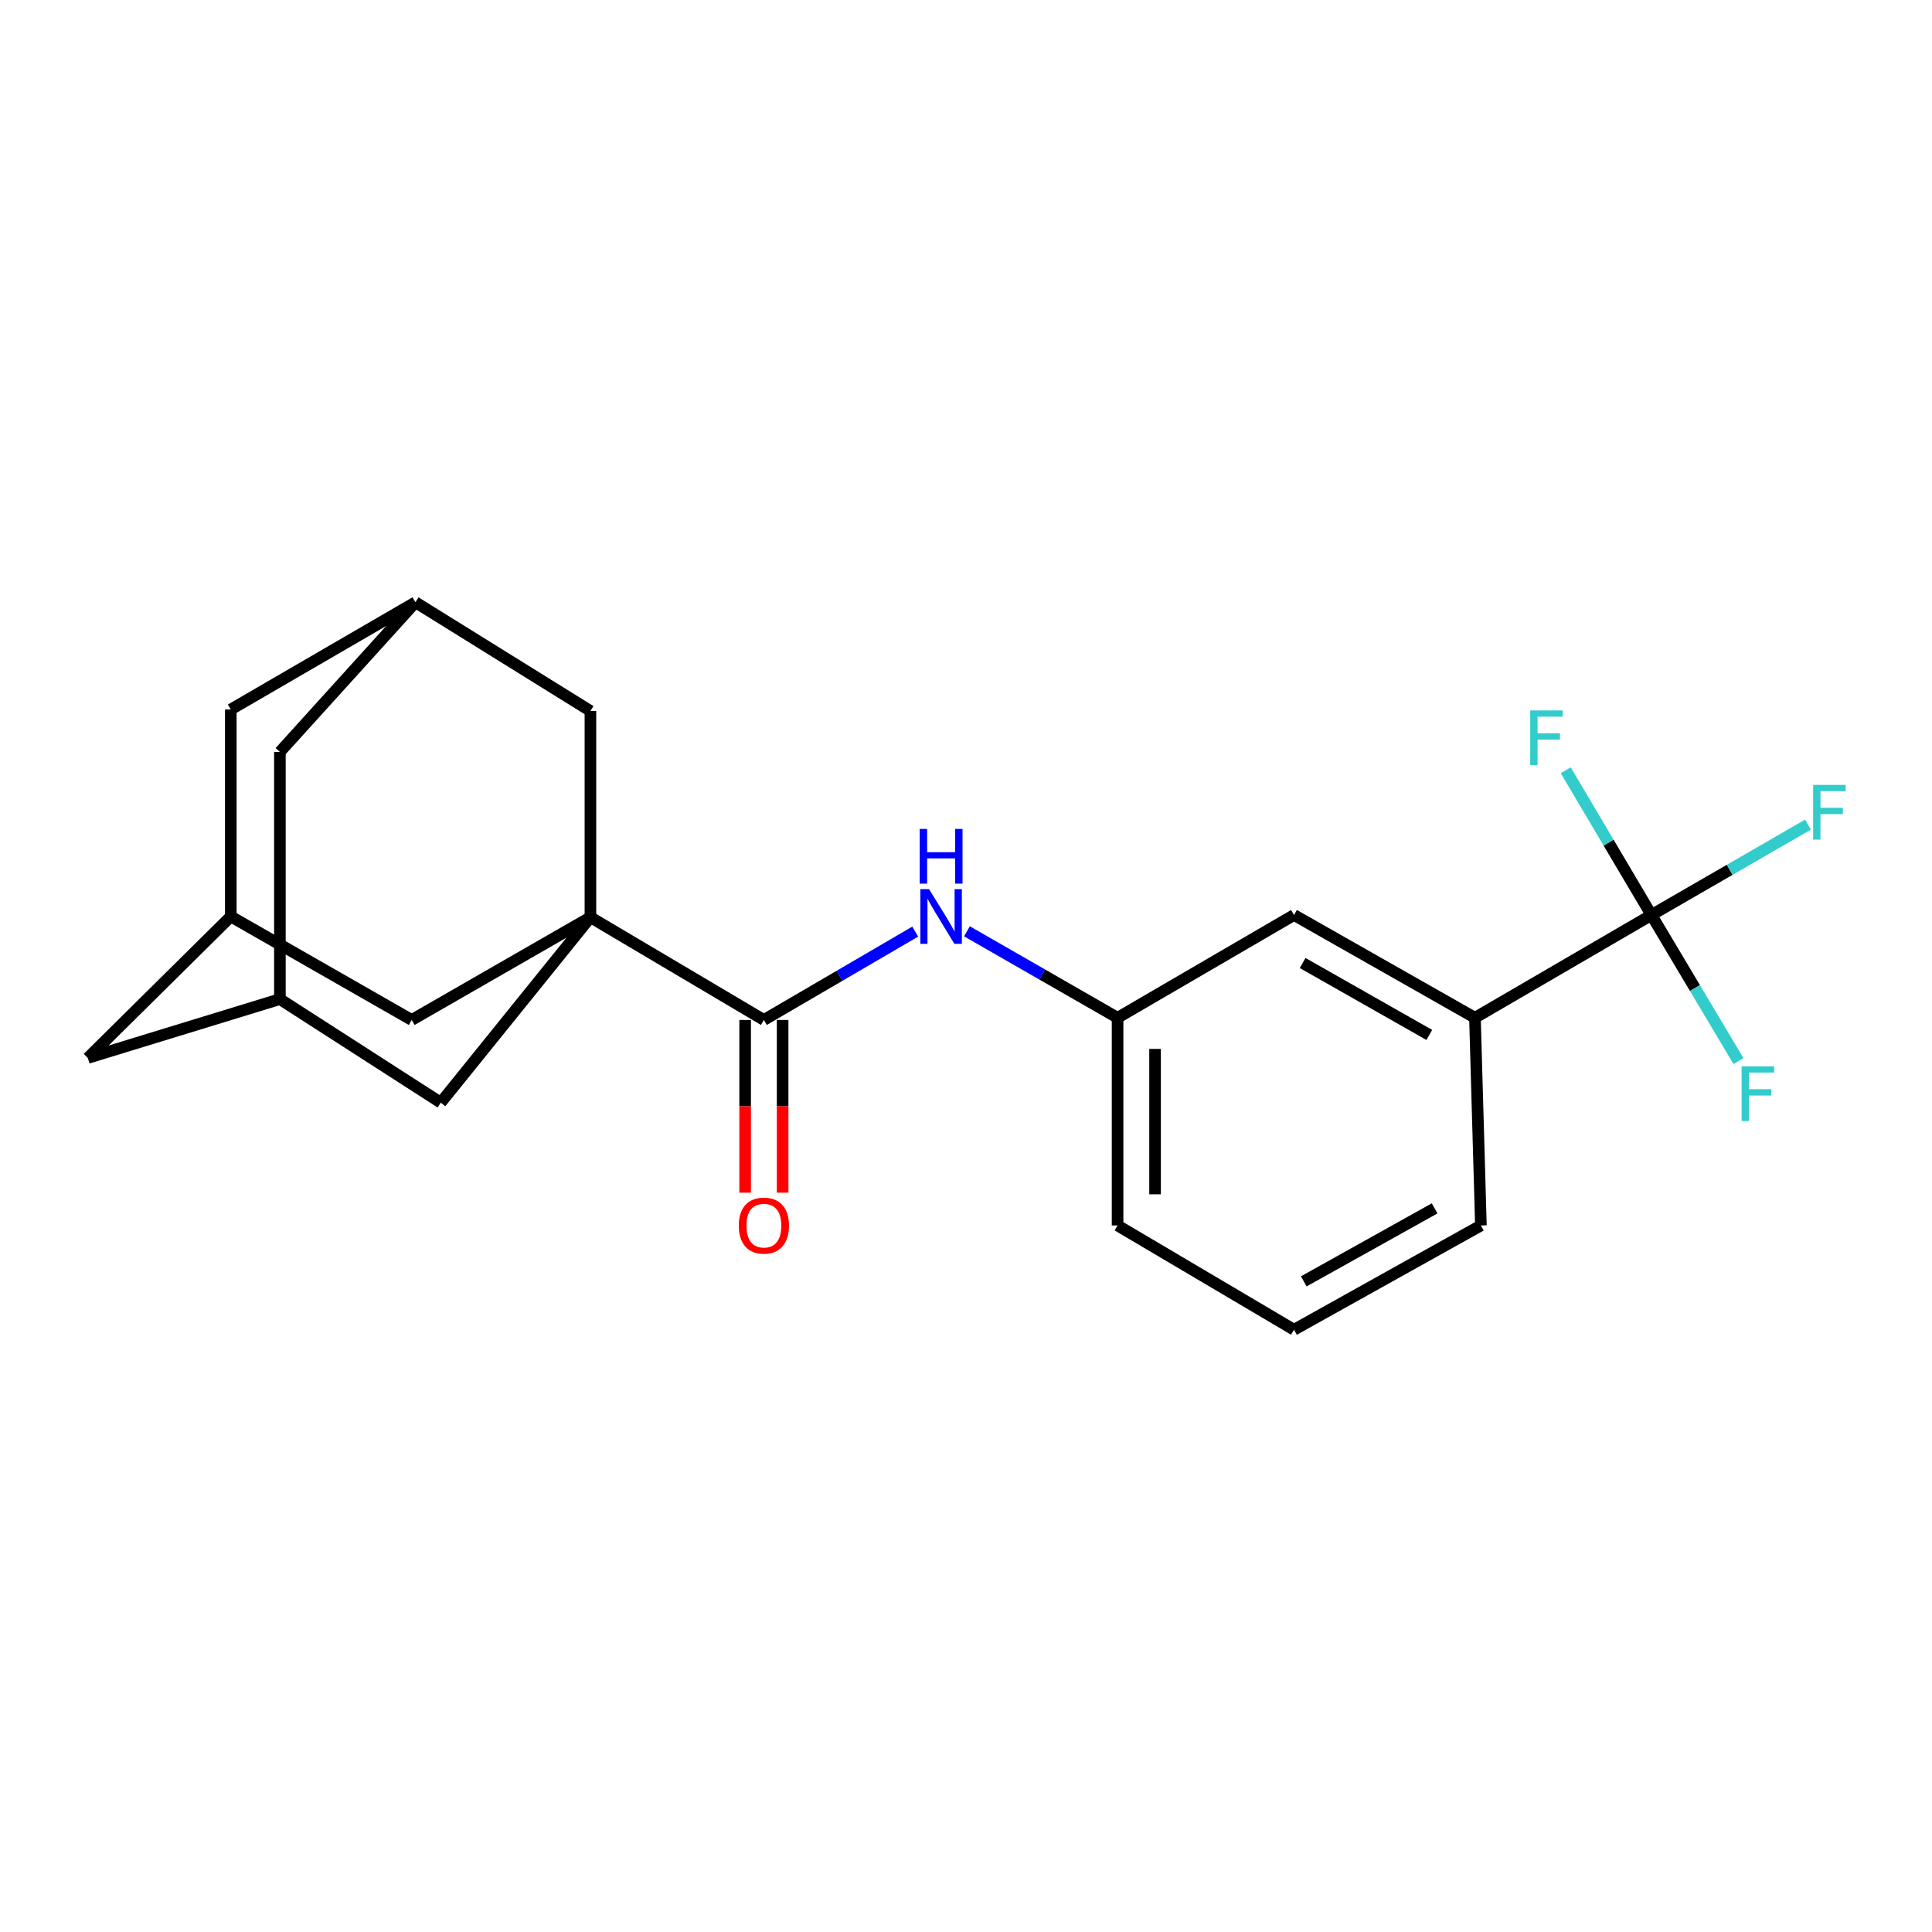 <?xml version='1.0' encoding='iso-8859-1'?>
<svg version='1.1' baseProfile='full'
              xmlns='http://www.w3.org/2000/svg'
                      xmlns:rdkit='http://www.rdkit.org/xml'
                      xmlns:xlink='http://www.w3.org/1999/xlink'
                  xml:space='preserve'
width='1000px' height='1000px' viewBox='0 0 1000 1000'>
<!-- END OF HEADER -->
<rect style='opacity:1.0;fill:#FFFFFF;stroke:none' width='1000' height='1000' x='0' y='0'> </rect>
<path class='bond-0' d='M 305.601,474.757 L 395.385,527.927' style='fill:none;fill-rule:evenodd;stroke:#000000;stroke-width:6px;stroke-linecap:butt;stroke-linejoin:miter;stroke-opacity:1' />
<path class='bond-4' d='M 305.601,474.757 L 305.601,368.008' style='fill:none;fill-rule:evenodd;stroke:#000000;stroke-width:6px;stroke-linecap:butt;stroke-linejoin:miter;stroke-opacity:1' />
<path class='bond-5' d='M 305.601,474.757 L 213.101,527.927' style='fill:none;fill-rule:evenodd;stroke:#000000;stroke-width:6px;stroke-linecap:butt;stroke-linejoin:miter;stroke-opacity:1' />
<path class='bond-6' d='M 305.601,474.757 L 228.137,570.717' style='fill:none;fill-rule:evenodd;stroke:#000000;stroke-width:6px;stroke-linecap:butt;stroke-linejoin:miter;stroke-opacity:1' />
<path class='bond-2' d='M 395.385,527.927 L 434.554,505.058' style='fill:none;fill-rule:evenodd;stroke:#000000;stroke-width:6px;stroke-linecap:butt;stroke-linejoin:miter;stroke-opacity:1' />
<path class='bond-2' d='M 434.554,505.058 L 473.724,482.19' style='fill:none;fill-rule:evenodd;stroke:#0000FF;stroke-width:6px;stroke-linecap:butt;stroke-linejoin:miter;stroke-opacity:1' />
<path class='bond-10' d='M 385.684,527.927 L 385.684,572.623' style='fill:none;fill-rule:evenodd;stroke:#000000;stroke-width:6px;stroke-linecap:butt;stroke-linejoin:miter;stroke-opacity:1' />
<path class='bond-10' d='M 385.684,572.623 L 385.684,617.319' style='fill:none;fill-rule:evenodd;stroke:#FF0000;stroke-width:6px;stroke-linecap:butt;stroke-linejoin:miter;stroke-opacity:1' />
<path class='bond-10' d='M 405.085,527.927 L 405.085,572.623' style='fill:none;fill-rule:evenodd;stroke:#000000;stroke-width:6px;stroke-linecap:butt;stroke-linejoin:miter;stroke-opacity:1' />
<path class='bond-10' d='M 405.085,572.623 L 405.085,617.319' style='fill:none;fill-rule:evenodd;stroke:#FF0000;stroke-width:6px;stroke-linecap:butt;stroke-linejoin:miter;stroke-opacity:1' />
<path class='bond-1' d='M 854.78,473.604 L 763.433,526.795' style='fill:none;fill-rule:evenodd;stroke:#000000;stroke-width:6px;stroke-linecap:butt;stroke-linejoin:miter;stroke-opacity:1' />
<path class='bond-13' d='M 854.78,473.604 L 832.6,436.149' style='fill:none;fill-rule:evenodd;stroke:#000000;stroke-width:6px;stroke-linecap:butt;stroke-linejoin:miter;stroke-opacity:1' />
<path class='bond-13' d='M 832.6,436.149 L 810.42,398.695' style='fill:none;fill-rule:evenodd;stroke:#33CCCC;stroke-width:6px;stroke-linecap:butt;stroke-linejoin:miter;stroke-opacity:1' />
<path class='bond-14' d='M 854.78,473.604 L 877.309,511.417' style='fill:none;fill-rule:evenodd;stroke:#000000;stroke-width:6px;stroke-linecap:butt;stroke-linejoin:miter;stroke-opacity:1' />
<path class='bond-14' d='M 877.309,511.417 L 899.839,549.231' style='fill:none;fill-rule:evenodd;stroke:#33CCCC;stroke-width:6px;stroke-linecap:butt;stroke-linejoin:miter;stroke-opacity:1' />
<path class='bond-15' d='M 854.78,473.604 L 895.296,450.212' style='fill:none;fill-rule:evenodd;stroke:#000000;stroke-width:6px;stroke-linecap:butt;stroke-linejoin:miter;stroke-opacity:1' />
<path class='bond-15' d='M 895.296,450.212 L 935.812,426.82' style='fill:none;fill-rule:evenodd;stroke:#33CCCC;stroke-width:6px;stroke-linecap:butt;stroke-linejoin:miter;stroke-opacity:1' />
<path class='bond-11' d='M 500.492,482.045 L 539.473,504.42' style='fill:none;fill-rule:evenodd;stroke:#0000FF;stroke-width:6px;stroke-linecap:butt;stroke-linejoin:miter;stroke-opacity:1' />
<path class='bond-11' d='M 539.473,504.42 L 578.455,526.795' style='fill:none;fill-rule:evenodd;stroke:#000000;stroke-width:6px;stroke-linecap:butt;stroke-linejoin:miter;stroke-opacity:1' />
<path class='bond-3' d='M 763.433,526.795 L 669.78,473.604' style='fill:none;fill-rule:evenodd;stroke:#000000;stroke-width:6px;stroke-linecap:butt;stroke-linejoin:miter;stroke-opacity:1' />
<path class='bond-3' d='M 739.804,535.686 L 674.246,498.452' style='fill:none;fill-rule:evenodd;stroke:#000000;stroke-width:6px;stroke-linecap:butt;stroke-linejoin:miter;stroke-opacity:1' />
<path class='bond-25' d='M 763.433,526.795 L 766.516,634.298' style='fill:none;fill-rule:evenodd;stroke:#000000;stroke-width:6px;stroke-linecap:butt;stroke-linejoin:miter;stroke-opacity:1' />
<path class='bond-7' d='M 305.601,368.008 L 215.041,311.734' style='fill:none;fill-rule:evenodd;stroke:#000000;stroke-width:6px;stroke-linecap:butt;stroke-linejoin:miter;stroke-opacity:1' />
<path class='bond-9' d='M 213.101,527.927 L 119.459,474.369' style='fill:none;fill-rule:evenodd;stroke:#000000;stroke-width:6px;stroke-linecap:butt;stroke-linejoin:miter;stroke-opacity:1' />
<path class='bond-8' d='M 228.137,570.717 L 144.874,517.138' style='fill:none;fill-rule:evenodd;stroke:#000000;stroke-width:6px;stroke-linecap:butt;stroke-linejoin:miter;stroke-opacity:1' />
<path class='bond-22' d='M 215.041,311.734 L 144.874,389.199' style='fill:none;fill-rule:evenodd;stroke:#000000;stroke-width:6px;stroke-linecap:butt;stroke-linejoin:miter;stroke-opacity:1' />
<path class='bond-24' d='M 215.041,311.734 L 119.459,367.232' style='fill:none;fill-rule:evenodd;stroke:#000000;stroke-width:6px;stroke-linecap:butt;stroke-linejoin:miter;stroke-opacity:1' />
<path class='bond-17' d='M 144.874,517.138 L 45.455,547.597' style='fill:none;fill-rule:evenodd;stroke:#000000;stroke-width:6px;stroke-linecap:butt;stroke-linejoin:miter;stroke-opacity:1' />
<path class='bond-18' d='M 144.874,517.138 L 144.874,389.199' style='fill:none;fill-rule:evenodd;stroke:#000000;stroke-width:6px;stroke-linecap:butt;stroke-linejoin:miter;stroke-opacity:1' />
<path class='bond-16' d='M 119.459,474.369 L 119.459,367.232' style='fill:none;fill-rule:evenodd;stroke:#000000;stroke-width:6px;stroke-linecap:butt;stroke-linejoin:miter;stroke-opacity:1' />
<path class='bond-23' d='M 119.459,474.369 L 45.455,547.597' style='fill:none;fill-rule:evenodd;stroke:#000000;stroke-width:6px;stroke-linecap:butt;stroke-linejoin:miter;stroke-opacity:1' />
<path class='bond-12' d='M 578.455,526.795 L 669.78,473.604' style='fill:none;fill-rule:evenodd;stroke:#000000;stroke-width:6px;stroke-linecap:butt;stroke-linejoin:miter;stroke-opacity:1' />
<path class='bond-21' d='M 578.455,526.795 L 578.455,634.298' style='fill:none;fill-rule:evenodd;stroke:#000000;stroke-width:6px;stroke-linecap:butt;stroke-linejoin:miter;stroke-opacity:1' />
<path class='bond-21' d='M 597.856,542.92 L 597.856,618.173' style='fill:none;fill-rule:evenodd;stroke:#000000;stroke-width:6px;stroke-linecap:butt;stroke-linejoin:miter;stroke-opacity:1' />
<path class='bond-19' d='M 766.516,634.298 L 669.78,688.266' style='fill:none;fill-rule:evenodd;stroke:#000000;stroke-width:6px;stroke-linecap:butt;stroke-linejoin:miter;stroke-opacity:1' />
<path class='bond-19' d='M 742.553,625.451 L 674.838,663.228' style='fill:none;fill-rule:evenodd;stroke:#000000;stroke-width:6px;stroke-linecap:butt;stroke-linejoin:miter;stroke-opacity:1' />
<path class='bond-20' d='M 669.78,688.266 L 578.455,634.298' style='fill:none;fill-rule:evenodd;stroke:#000000;stroke-width:6px;stroke-linecap:butt;stroke-linejoin:miter;stroke-opacity:1' />
<path  class='atom-3' d='M 480.859 460.209
L 490.139 475.209
Q 491.059 476.689, 492.539 479.369
Q 494.019 482.049, 494.099 482.209
L 494.099 460.209
L 497.859 460.209
L 497.859 488.529
L 493.979 488.529
L 484.019 472.129
Q 482.859 470.209, 481.619 468.009
Q 480.419 465.809, 480.059 465.129
L 480.059 488.529
L 476.379 488.529
L 476.379 460.209
L 480.859 460.209
' fill='#0000FF'/>
<path  class='atom-3' d='M 476.039 429.057
L 479.879 429.057
L 479.879 441.097
L 494.359 441.097
L 494.359 429.057
L 498.199 429.057
L 498.199 457.377
L 494.359 457.377
L 494.359 444.297
L 479.879 444.297
L 479.879 457.377
L 476.039 457.377
L 476.039 429.057
' fill='#0000FF'/>
<path  class='atom-11' d='M 382.385 634.378
Q 382.385 627.578, 385.745 623.778
Q 389.105 619.978, 395.385 619.978
Q 401.665 619.978, 405.025 623.778
Q 408.385 627.578, 408.385 634.378
Q 408.385 641.258, 404.985 645.178
Q 401.585 649.058, 395.385 649.058
Q 389.145 649.058, 385.745 645.178
Q 382.385 641.298, 382.385 634.378
M 395.385 645.858
Q 399.705 645.858, 402.025 642.978
Q 404.385 640.058, 404.385 634.378
Q 404.385 628.818, 402.025 626.018
Q 399.705 623.178, 395.385 623.178
Q 391.065 623.178, 388.705 625.978
Q 386.385 628.778, 386.385 634.378
Q 386.385 640.098, 388.705 642.978
Q 391.065 645.858, 395.385 645.858
' fill='#FF0000'/>
<path  class='atom-14' d='M 792.037 367.709
L 808.877 367.709
L 808.877 370.949
L 795.837 370.949
L 795.837 379.549
L 807.437 379.549
L 807.437 382.829
L 795.837 382.829
L 795.837 396.029
L 792.037 396.029
L 792.037 367.709
' fill='#33CCCC'/>
<path  class='atom-15' d='M 901.459 551.922
L 918.299 551.922
L 918.299 555.162
L 905.259 555.162
L 905.259 563.762
L 916.859 563.762
L 916.859 567.042
L 905.259 567.042
L 905.259 580.242
L 901.459 580.242
L 901.459 551.922
' fill='#33CCCC'/>
<path  class='atom-16' d='M 938.471 406.263
L 955.311 406.263
L 955.311 409.503
L 942.271 409.503
L 942.271 418.103
L 953.871 418.103
L 953.871 421.383
L 942.271 421.383
L 942.271 434.583
L 938.471 434.583
L 938.471 406.263
' fill='#33CCCC'/>
</svg>
